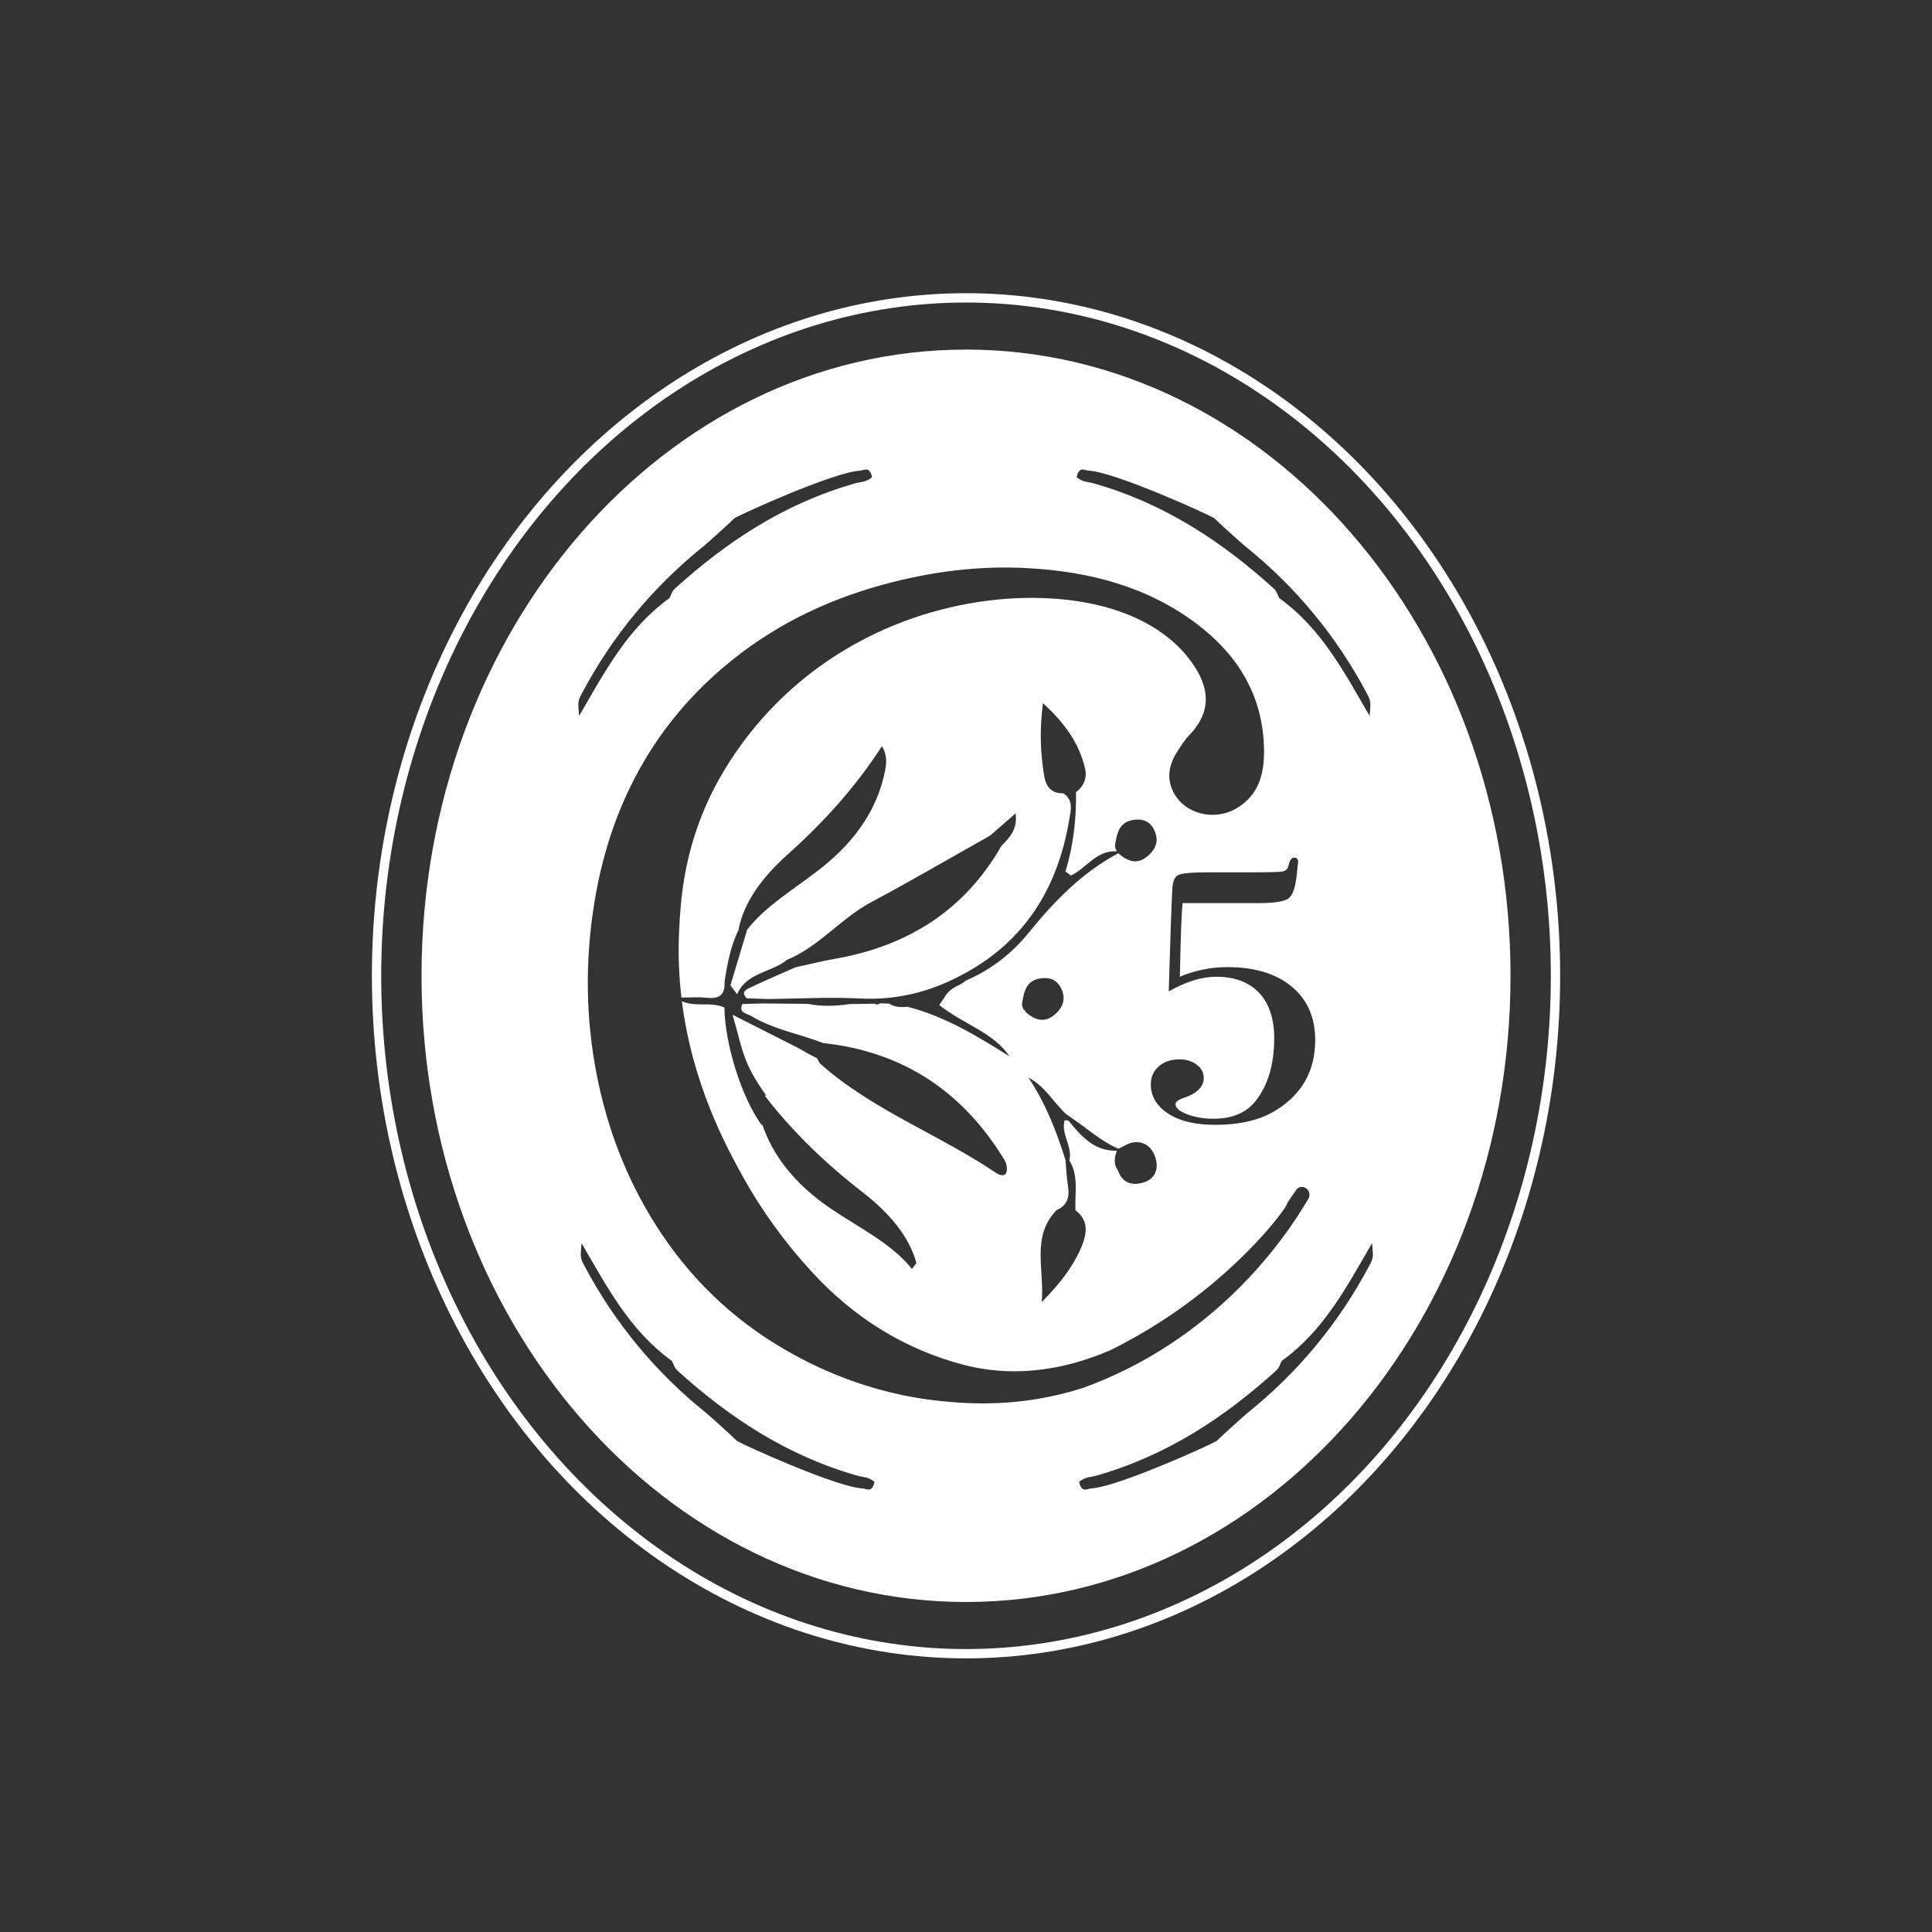 <?xml version="1.0" encoding="UTF-8"?><svg id="Layer_1" xmlns="http://www.w3.org/2000/svg" viewBox="0 0 2000 2000"><rect x="0" y="0" width="2000" height="2000" fill="#333333" stroke="none"/><defs><style>.cls-1{fill:none;stroke:#fff;stroke-miterlimit:10;stroke-width:9.65px;}.cls-2{fill:#1f6839;}.cls-2,.cls-3{stroke-width:0px;}.cls-3{fill:#fff;}</style></defs><ellipse class="cls-1" cx="1000.02" cy="1010.13" rx="610.22" ry="701.79"/><path class="cls-2" d="M994.35,463.42c-1.42-.63-2.85-1.27-4.27-1.9,1.42.63,2.85,1.27,4.27,1.9Z"/><path class="cls-3" d="M767.09,1033.85c-.44-.13-.85-.31-1.24-.55.39.24.81.42,1.24.55Z"/><path class="cls-3" d="M1000.02,361.88c-311.3,0-563.66,290.23-563.66,648.25s252.36,648.25,563.66,648.25,563.66-290.23,563.66-648.25-252.36-648.25-563.66-648.25ZM1116.17,489.18c3.12-5.5,6.37-2.27,11.82-1.87,27.44,2.02,120.77,44.22,128.78,48.95,2.19,2.07,5.68,5.35,10.01,9.32,11.63,10.69,20.43,18.41,22.15,19.79,53.15,42.72,94.6,93.52,125.62,151.65,4.78,8.96,4.63,9.03,3.28,24.1-26.04-44.63-49.37-90.05-93.49-121.9-1.77-3.27-2.75-7.28-5.43-9.71-53.36-48.37-112.77-87.88-185.48-108.78-9.16-2.63-10.76-.9-18.76-6.5,0,0,.12-2.62,1.5-5.06ZM1105.98,1159.97c-1.3-.16-2.61-.22-3.91-.2-3.94,14.47,8.45,27,4.95,41.42,9.86,16.26,5.51,34.23,6.24,51.59,14.81,11.38,11.65,25.68,5.57,39.65-8.34,19.18-20.98,35.53-40.35,55.5,2.54-36.08-10.89-68.09,15.33-95.24,11.31-4.89,13.61-13.7,11.74-25.04-1.46-8.85-1.76-17.9-2.58-26.86-9.35-29.79-20.6-58.74-38.33-85.21,17.07,8.86,25.7,25.18,38.49,37.34,1.94,1.38,3.87,2.75,5.81,4.12,0,0,0,0,0,0,16.18,10.78,30.62,24.23,48.73,32.08,5.6-2.35,11.09-6.3,16.83-6.71,11.45-.81,18.78,6.3,21.84,16.85,3.21,11.06-.9,20.83-11.44,24.46-11.8,4.07-23.1,1.77-27.77-12.53-3.58-4.34-3.41-9.36-2.65-14.48.56-1.83,1.13-3.66,1.69-5.48-23.57.56-37.03-15.09-50.16-31.27ZM1059.68,1045.41c-.6-2.09-1.98-4.29-1.68-6.24,1.92-12.41,4.12-24.69,20.24-26.48,9.53-1.06,16.42,2.19,20.5,10.95,4.95,10.65,1.57,19.27-6.75,26.5-11.11,9.65-21.09,5.54-30.64-2.76.08-1.25-.48-1.9-1.68-1.96ZM1191.32,1122.58c0-7.65,2.74-13.88,8.24-18.7,5.49-4.81,12.63-7.22,21.43-7.22,7.14,0,13.11,1.84,17.92,5.52,4.8,3.68,7.21,8.22,7.21,13.61,0,9.08-6.73,15.95-20.19,20.61-6.05,1.97-9.07,4.17-9.07,6.62,0,3.93,4.05,7.42,12.16,10.49,8.1,3.07,17.1,4.6,26.99,4.6,19.22,0,33.64-5.91,43.26-17.72,13.18-16.25,19.78-38.16,19.78-65.74,0-20.18-5.22-35.81-15.66-46.9-10.44-11.08-25.28-16.62-44.5-16.62-14.83,0-31.18,5.06-49.03,15.18,1.65-55.53,2.88-90.57,3.71-105.14.27-8.39,2.33-13.51,6.18-15.36,3.84-1.85,14.28-2.78,31.31-2.78h43.68c18.95,0,30.01-.3,33.17-.9,3.15-.6,5.15-2.59,5.97-5.96,1.09-5.54,3.02-8.31,5.77-8.31s4.12,1.35,4.12,4.04c0,1.72-.14,3.07-.41,4.04l-.82,8.45c-1.38,13.71-4.19,22.22-8.45,25.53-4.26,3.31-14.63,4.96-31.11,4.96h-78.7c-1.1,8.43-2.06,33.86-2.88,76.26,15.66-6.66,32-10,49.03-10,28.29,0,50.54,6.73,66.75,20.18,16.2,13.45,24.31,31.9,24.31,55.35,0,31.6-13.46,55.78-40.38,72.56-16.21,10.12-37.22,15.18-63.04,15.18s-44.78-6.04-56.86-18.14c-6.59-6.66-9.89-14.56-9.89-23.69ZM602.78,717.03c31.01-58.12,72.47-108.93,125.62-151.65,1.73-1.39,10.52-9.1,22.15-19.79,4.33-3.98,7.82-7.25,10.01-9.32,8.01-4.74,101.34-46.94,128.78-48.95,5.45-.4,8.7-3.63,11.82,1.87,1.39,2.44,1.5,5.06,1.5,5.06-8,5.6-9.6,3.87-18.76,6.5-72.71,20.9-132.12,60.41-185.48,108.78-2.68,2.43-3.66,6.44-5.43,9.71-44.12,31.85-67.46,77.26-93.49,121.9-1.35-15.07-1.5-15.14,3.28-24.1ZM903.69,1538.85c-3.12,5.5-6.37,2.27-11.82,1.87-27.44-2.02-120.77-44.22-128.78-48.95-2.19-2.07-5.68-5.35-10.01-9.32-11.63-10.69-20.43-18.41-22.15-19.79-53.15-42.72-94.6-93.52-125.62-151.65-4.78-8.96-4.63-9.03-3.28-24.1,26.04,44.63,49.37,90.05,93.49,121.9,1.77,3.27,2.75,7.28,5.43,9.71,53.36,48.37,112.77,87.88,185.48,108.78,9.16,2.63,10.76.9,18.76,6.5,0,0-.12,2.62-1.5,5.06ZM975.67,1450.53c-79.37-7.67-137.18-38.47-162.49-53.05-56.31-32.45-101.39-76.65-135.73-131.61-29.4-47.05-48.73-97.83-59.5-152.19-11.71-59.05-12.34-118.3-2.98-177.31,15.41-97.11,57.77-180.72,133.74-245.47,48.27-41.14,103.92-68.89,165.34-85.67,49.43-13.5,99.65-20,150.72-17.05,63.36,3.66,123.32,19.01,174.78,58.15,42.19,32.09,67.47,73.78,68.93,127.53.68,25.14-4.26,48.69-28.55,62.97-23.26,13.66-53.9,5.69-65.35-17.06-7.03-13.97-4.52-27.64,3.35-40.44,4.1-6.66,8.47-13.39,13.84-19.02,27.1-28.41,16.33-56.18-1.06-78.63-8.77-11.32-32.94-38.82-86.62-53.35-78.48-21.24-198.3-9.05-296.31,62.12-78.36,56.9-110.5,128.06-118.24,146.3-22.36,52.68-25.02,97.11-26.45,125.46-1.26,24.82-.26,48.36,2.33,70.47,9.25-.18,18.52-.62,27.65.29,13.53,1.34,17.48-5.23,17.06-17.01,2.86-18.67,6.3-37.15,14.78-54.03-.09-.11-.19-.22-.28-.34,5.98-28.6,24.81-53.86,50.45-76.78,38.24-34.17,70.93-70.65,97.92-112.37,5.34,8.73,4.89,17.17,3.21,25.54-7.57,37.7-28.72,71.14-66.59,101.05-26.13,20.63-56.97,38.4-76.42,63.71.02.09.05.18.07.26-5.72,19.03-11.43,38.07-17.15,57.1h0c2.34,3.04,4.67,6.07,7.01,9.11,9.68-22.68,35.31-22.26,51.48-35.55,33.36-13.75,55.97-43.08,87.45-59.85,41.43-22.08,81.99-45.81,122.92-68.82,7.93-6.92,15.87-13.84,26.36-22.99,2.27,17.32-6.68,25.27-14.67,33.66-38.5,67.32-97.72,103.93-172.97,117.03-13.58,2.36-26.97,5.81-40.44,8.75-2.88-2.59-5.76-5.18-8.64-7.78,2.88,2.59,5.76,5.18,8.64,7.78-15.38,6.84-30.86,13.48-46.09,20.64-4.45,2.09-10.93,4.7-3.99,11.36-2.22.59-4.32.91-6.07.4,1.75.52,3.85.2,6.07-.4,5.87.2,11.73.41,17.6.61,1.56.04,3.13.09,4.69.13-.06,1.55-.09,3.09-.08,4.64-.01-1.55.02-3.09.08-4.64,31.5-.32,63.08-2.19,94.48-.56,37.32,1.94,71.54-6.39,104.15-23.54,65.88-34.15,100.84-89.93,112.78-161.65,1.6-9.64,4.65-20.01-5.99-27.14-18.94.19-19.7-15.44-21.3-27.4-2.74-20.44-3.08-41.26.06-66.02,22.08,20.22,37.35,41.05,43.61,67.65,2.24,9.52-1.07,18.29-9.38,24.45.35,27.92-2.65,55.39-10.95,82.16,1.91,1.4,3.83,2.79,5.75,4.19-1.71,1.08-3.03,1.64-4.01,1.72.98-.08,2.3-.64,4.01-1.72,16.14-7.61,26.37-26.38,47.27-25-.6-2.09-1.98-4.3-1.68-6.24,1.92-12.41,4.12-24.69,20.24-26.48,9.53-1.06,16.42,2.19,20.5,10.95,4.95,10.65,1.57,19.27-6.75,26.5-11.11,9.65-21.09,5.54-30.64-2.76-37.4,19.97-66.17,49.56-92.52,82.08-17.68,21.82-39.45,38.76-65.5,49.83-5.82,5.79-15.84,5.82-22.59,18.36l-4.7,6.81c26.28,20.78,55.86,28.13,72.73,53.19-33.47-21.1-67.11-41.54-105.75-51.4-6.6.79-13.02.58-18.82-3.25-3.05-.1-6.11-.2-9.16-.3-1.13.5-2.22,1.14-3.39,1.42-.43.1-1.07-.62-1.61-.97-8.73.1-17.46.19-26.2.29-14.56,2.08-29.12,2.84-43.67-.14-13.69-.13-27.38-.26-41.06-.39-1.53-.02-3.06-.05-4.59-.07-7.43.2-14.85.39-22.28.59-4.27,9.39,4.46,9.61,9.02,12.37,23.1,13.99,49.84,18.41,74.6,28.06,83.07,8.92,145.06,50.57,187.98,121.48,2.1,3.47,2.95,9.3,1.51,12.87-1.56,3.85-6.81,2.57-10.11.33-59.23-40.08-127.88-64.98-182.12-113.05-1.62-1.44-2.37-3.87-3.53-5.84,0,0,0,0,0,0-3.26-1.7-6.52-3.39-9.78-5.09h0c-2.94-1.7-5.88-3.4-8.82-5.1-22.41-11.36-44.83-22.71-68.91-34.91,10.47,35.32,9.59,48.37,34.84,83.6-.59-.06-1.11,0-1.57.14,28.94,37.51,62.73,70.01,101.43,100.04,27.17,21.09,47.7,44.98,55.65,73.1-1.54,2.12-3.07,4.24-4.61,6.36-20.96-26.56-55.28-42.92-84.51-62.87-36.59-24.99-59.31-53.93-70.66-87.2-.05.47-.1.93-.17,1.38-21.57-29.13-38.61-86.05-38.81-122.02-13.96-6.35-29.77-.12-44.06-6.56,10.73,85.04,44.75,148.48,63.16,181.69,19.3,34.81,43.12,67.87,71.83,99.04,42.74,46.38,94.74,79.38,156.17,95.55,72.06,18.97,132.51-6.85,151.6-14.6,39.1-19.25,69.76-40.32,91.95-57.59,55.38-43.12,87.86-85.83,91.39-93.53,2.54-5.52,6.6-10.02,9.82-15.09.23-.35.88-1.39,2.08-2.17,2-1.31,4.73-1.43,7.02-.3,2.55,1.26,4.39,4.01,4.62,6.86.23,2.83-1.19,5.03-2.17,6.57-3,4.7-6.15,9.78-9.96,15.94-10.07,15.25-24.28,34.92-43.13,55.95-18.89,21.07-50.95,52.93-96.66,81.7-20.28,12.76-48.18,27.97-83.19,40.57-65.34,20.62-118.68,16.02-144.72,13.5ZM1291.46,1462.65c-1.72,1.39-10.52,9.1-22.15,19.79-4.33,3.98-7.82,7.25-10.01,9.32-8.01,4.74-101.34,46.94-128.78,48.95-5.45.4-8.7,3.63-11.82-1.87-1.39-2.44-1.5-5.06-1.5-5.06,8-5.6,9.6-3.87,18.76-6.5,72.71-20.9,132.12-60.41,185.48-108.78,2.68-2.43,3.66-6.44,5.43-9.71,44.12-31.85,67.46-77.26,93.49-121.9,1.35,15.07,1.51,15.14-3.28,24.1-31.02,58.12-72.47,108.93-125.62,151.65Z"/></svg>